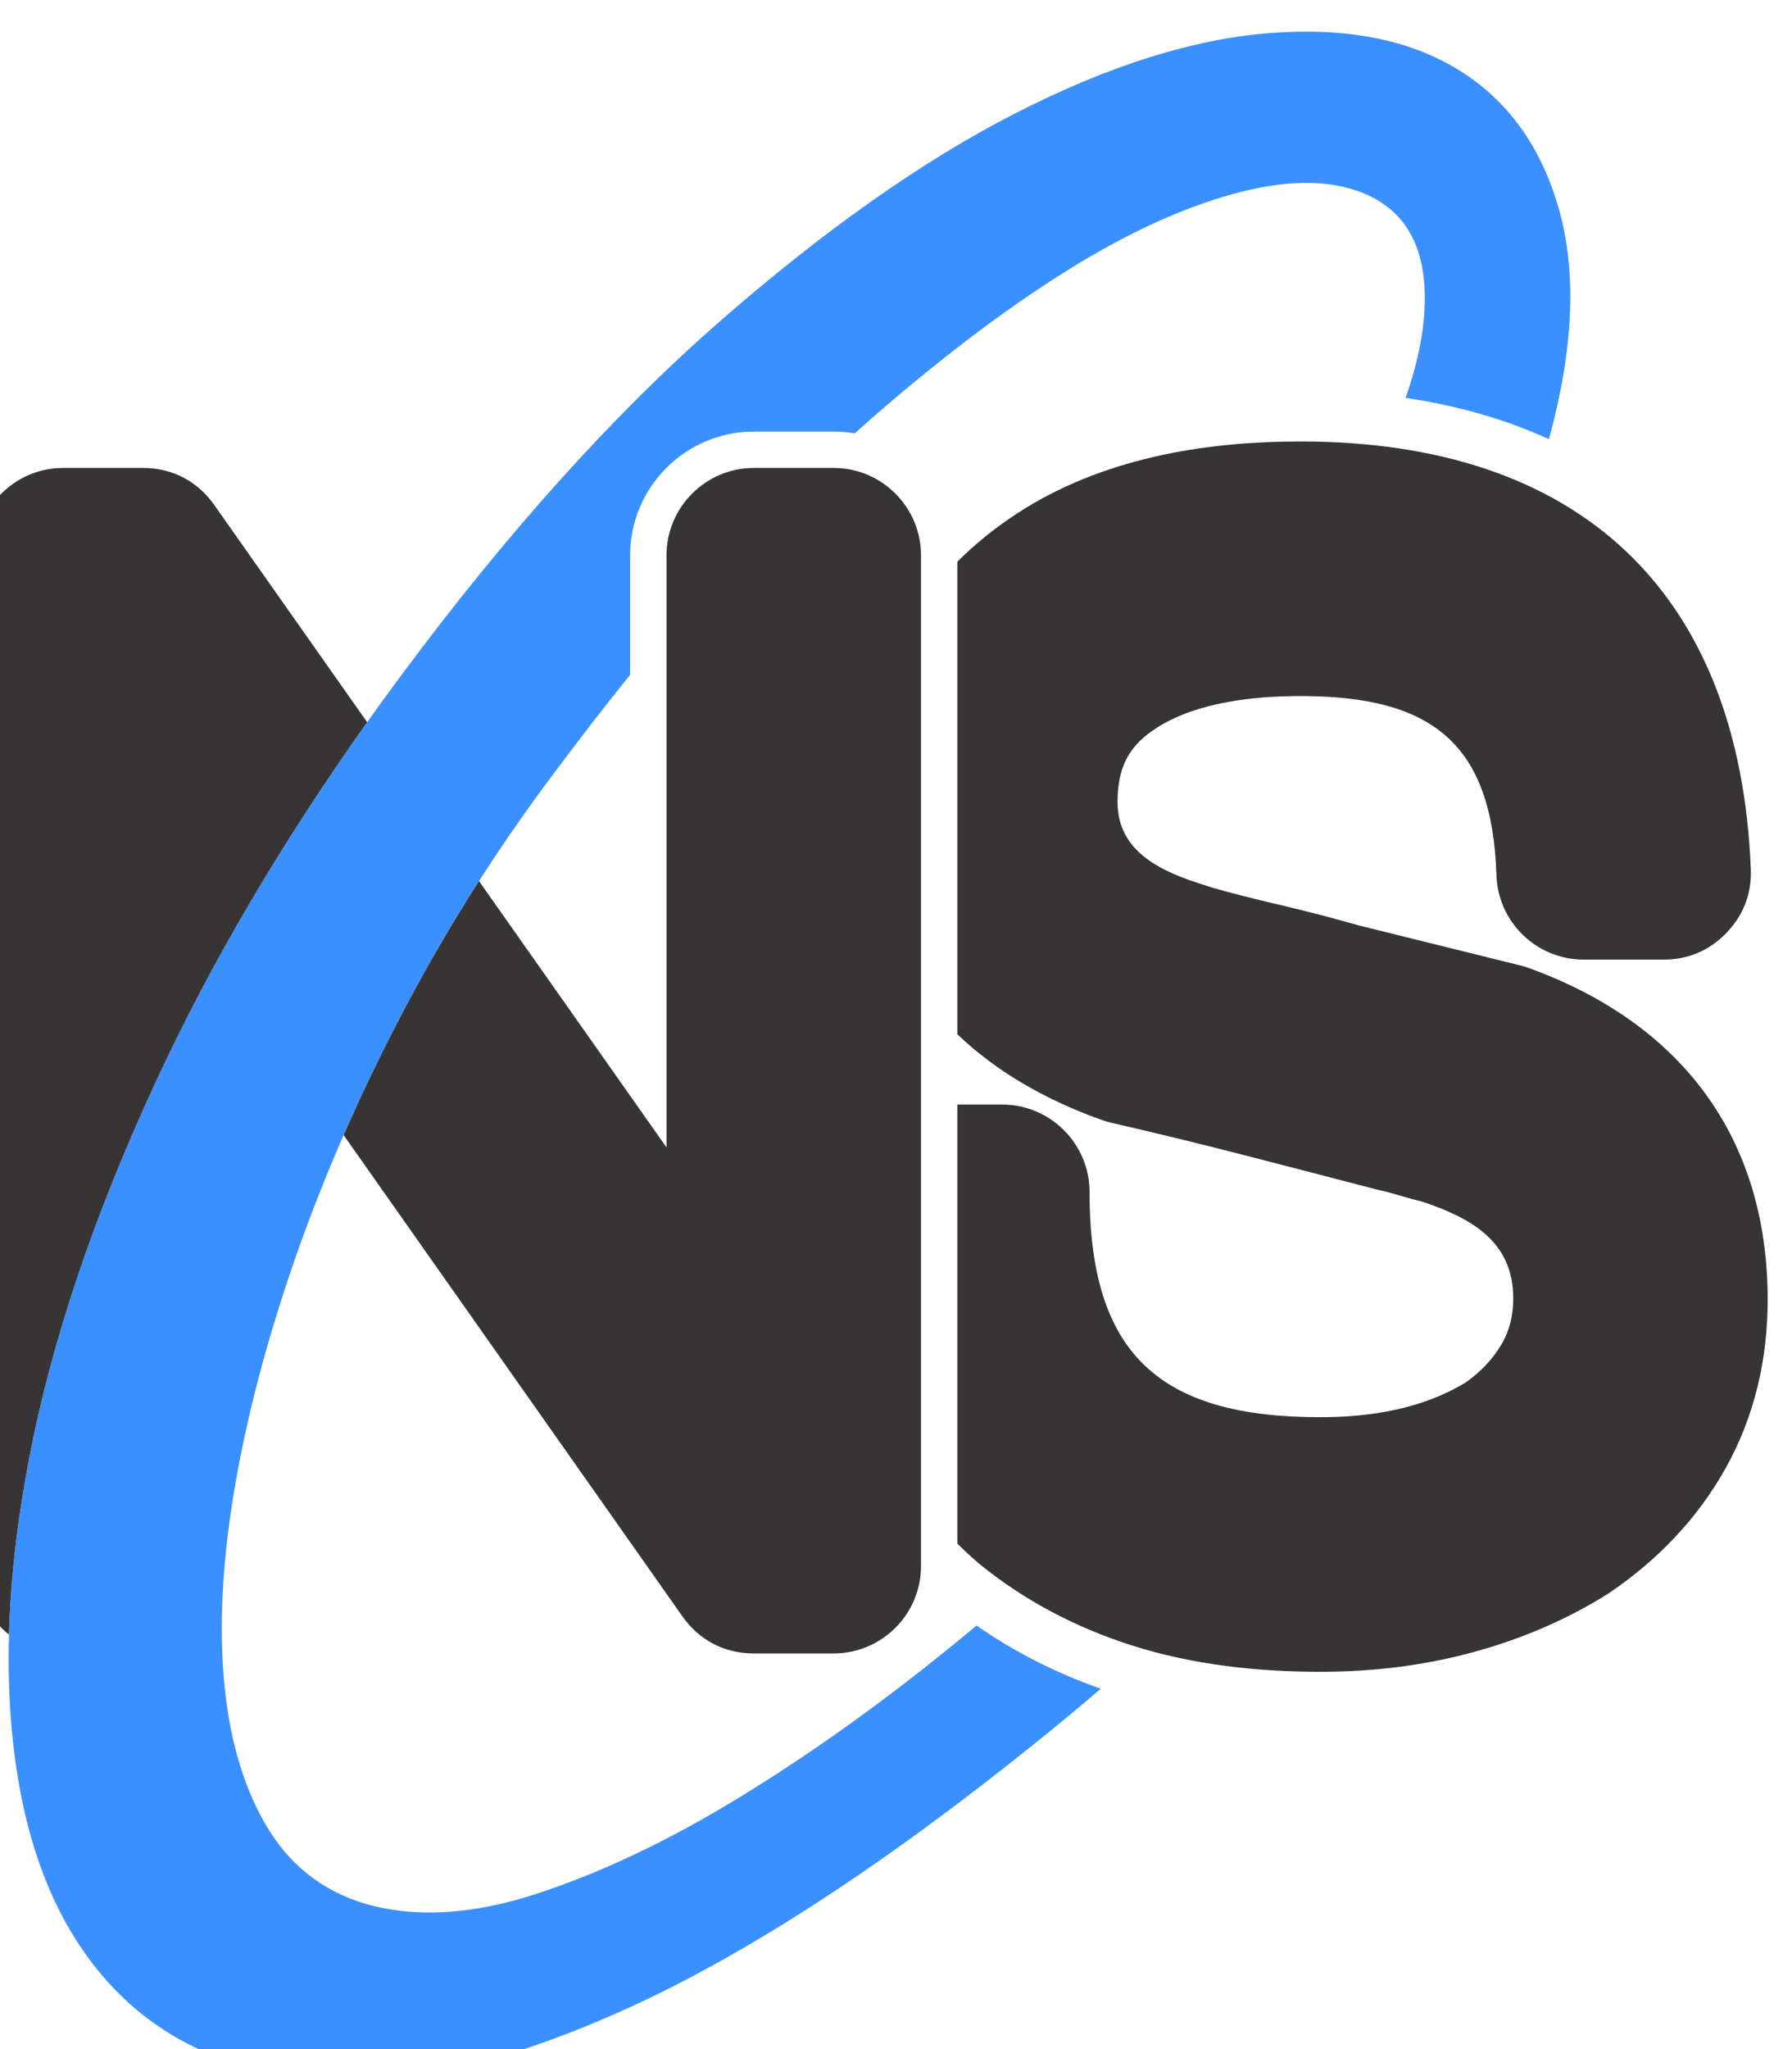<?xml version="1.0" encoding="UTF-8"?>
<!DOCTYPE svg PUBLIC "-//W3C//DTD SVG 1.1//EN" "http://www.w3.org/Graphics/SVG/1.1/DTD/svg11.dtd">
<!-- Creator: CorelDRAW -->
<svg xmlns="http://www.w3.org/2000/svg" xml:space="preserve" width="3.704mm" height="4.233mm" version="1.1" style="shape-rendering:geometricPrecision; text-rendering:geometricPrecision; image-rendering:optimizeQuality; fill-rule:evenodd; clip-rule:evenodd"
viewBox="0 0 370.42 423.34"
 xmlns:xlink="http://www.w3.org/1999/xlink"
 xmlns:xodm="http://www.corel.com/coreldraw/odm/2003">
 <defs>
  <style type="text/css">
   <![CDATA[
    .fil0 {fill:#373435}
    .fil1 {fill:#3B90FF}
   ]]>
  </style>
 </defs>
 <g id="Camada_x0020_1">
  <g id="_2082516701584">
   <path class="fil0" d="M302.97 285.62c3.04,-2.15 5.6,-4.76 7.48,-8 1.68,-2.91 2.35,-6 2.35,-9.35 0,-11.64 -8.4,-16.49 -18.58,-19.93 -1.6,-0.4 -3.19,-0.83 -4.77,-1.31 -1.4,-0.42 -2.81,-0.8 -4.24,-1.12 -0.22,-0.05 -0.41,-0.09 -0.63,-0.15 -9.1,-2.37 -18.21,-4.74 -27.32,-7.08 -9.13,-2.36 -18.28,-4.59 -27.47,-6.69 -0.73,-0.17 -1.34,-0.35 -2.04,-0.6 -11.82,-4.21 -21.93,-10.12 -29.86,-17.71l0 -97.62c3.66,-3.67 7.82,-7.04 12.49,-10.07 17.29,-11.21 38.19,-14.78 58.48,-14.78 57.26,0 90.7,30.73 93.05,88.27 0.21,5.1 -1.48,9.56 -5.01,13.23 -3.53,3.68 -7.92,5.55 -13.02,5.55l-16.51 0c-9.74,0 -17.73,-7.73 -18.04,-17.47 -0.88,-27.43 -13.57,-36.98 -40.47,-36.98 -9.52,0 -21.06,1.21 -29.36,6.31 -6.17,3.79 -8.49,8.39 -8.49,15.61 0,10.48 9.41,14.5 18.26,17.23 0.41,0.12 0.81,0.26 1.2,0.41 4.47,1.25 8.97,2.4 13.5,3.45 5.63,1.31 11.23,2.76 16.8,4.35 5.52,1.38 11.06,2.75 16.59,4.11 5.67,1.39 11.34,2.8 17.01,4.21 0.64,0.16 1.18,0.33 1.8,0.56 31.32,11.41 49.23,34.88 49.23,68.51 0,12.21 -2.69,24 -8.65,34.7 -5.81,10.43 -14,18.95 -23.84,25.67 -0.2,0.14 -0.37,0.25 -0.57,0.38 -8.54,5.37 -17.83,9.29 -27.54,11.96 -10.39,2.87 -21.12,4.13 -31.88,4.13 -13.16,0 -26.53,-1.47 -39.1,-5.49 -11.45,-3.67 -22.07,-9.21 -31.4,-16.82 -0.13,-0.11 -0.25,-0.21 -0.38,-0.32 -1.44,-1.25 -2.83,-2.53 -4.15,-3.86l0 -90.7 9.28 0c9.94,0 18.05,8.1 18.05,18.04 0,33.54 14.47,46.55 47.7,46.55 10.35,0 21.09,-1.71 30.05,-7.18z"/>
   <path class="fil1" d="M75.41 393.3c-8.99,-2.72 -15.86,-8.23 -20.62,-16.53 -4.77,-8.3 -7.62,-18.51 -8.58,-30.63 -0.95,-12.11 -0.06,-25.72 2.66,-40.83 2.72,-15.11 7.01,-30.89 12.86,-47.36 5.85,-16.47 13.2,-33.07 22.05,-49.82 8.84,-16.74 18.99,-32.73 30.42,-47.97 5.39,-7.25 10.74,-14.16 16.05,-20.74l0 -24.69c0,-14.09 11.48,-25.56 25.57,-25.56l16.51 0c1.48,0 2.93,0.12 4.35,0.37 2.18,-1.97 4.36,-3.89 6.52,-5.74 22.33,-19.05 41.92,-32.12 58.8,-39.2 16.88,-7.07 30.15,-8.64 39.81,-4.69 9.67,3.95 13.82,12.79 12.46,26.54 -0.47,4.72 -1.71,9.97 -3.71,15.76 10.85,1.6 20.75,4.46 29.62,8.53 0.07,-0.27 0.15,-0.54 0.22,-0.81 4.9,-18.24 5.51,-33.82 1.84,-46.75 -3.68,-12.94 -10.62,-22.53 -20.83,-28.79 -10.21,-6.26 -23.21,-8.78 -38.99,-7.55 -15.79,1.22 -33.28,6.73 -52.47,16.53 -19.19,9.8 -39.68,24.23 -61.45,43.28 -21.78,19.06 -43.69,43.42 -65.74,73.09 -20.96,28.31 -37.84,56.28 -50.63,83.91 -12.8,27.63 -21.51,53.56 -26.14,77.78 -4.62,24.23 -5.44,45.87 -2.45,64.93 3,19.05 9.8,34.02 20.42,44.91 10.62,10.89 24.77,17.01 42.46,18.38 17.7,1.36 38.93,-3.61 63.7,-14.91 24.77,-11.3 52.95,-29.67 84.52,-55.12 4.25,-3.42 8.54,-6.99 12.9,-10.72 -9.13,-3.2 -17.76,-7.54 -25.67,-13.05 -1.52,1.26 -3.05,2.51 -4.58,3.76 -14.84,12.11 -29.6,22.66 -44.3,31.65 -14.7,8.98 -28.72,15.65 -42.06,20 -13.34,4.36 -25.18,5.04 -35.52,2.04z"/>
   <path class="fil0" d="M32.13 223.65c11.36,-24.55 25.95,-49.36 43.76,-74.44l-31.6 -44.87c-3.49,-4.95 -8.7,-7.66 -14.75,-7.66l-16.51 0c-9.94,0 -18.05,8.11 -18.05,18.05l0 208.83c0,5.72 2.69,10.84 6.87,14.15 0.31,-11.37 1.7,-23.46 4.14,-36.28 4.63,-24.22 13.34,-50.15 26.14,-77.78zm108.93 110.3c3.49,4.95 8.7,7.66 14.76,7.66l16.51 0c9.94,0 18.05,-8.11 18.05,-18.05l0 -208.83c0,-9.94 -8.11,-18.05 -18.05,-18.05l-3.31 0 -13.2 0c-9.94,0 -18.05,8.11 -18.05,18.05l0 15.57 0 106.76 -38.76 -55.03c-5.44,8.49 -10.52,17.19 -15.23,26.1 -4.67,8.84 -8.92,17.63 -12.75,26.39l70.03 99.43z"/>
  </g>
 </g>
</svg>
